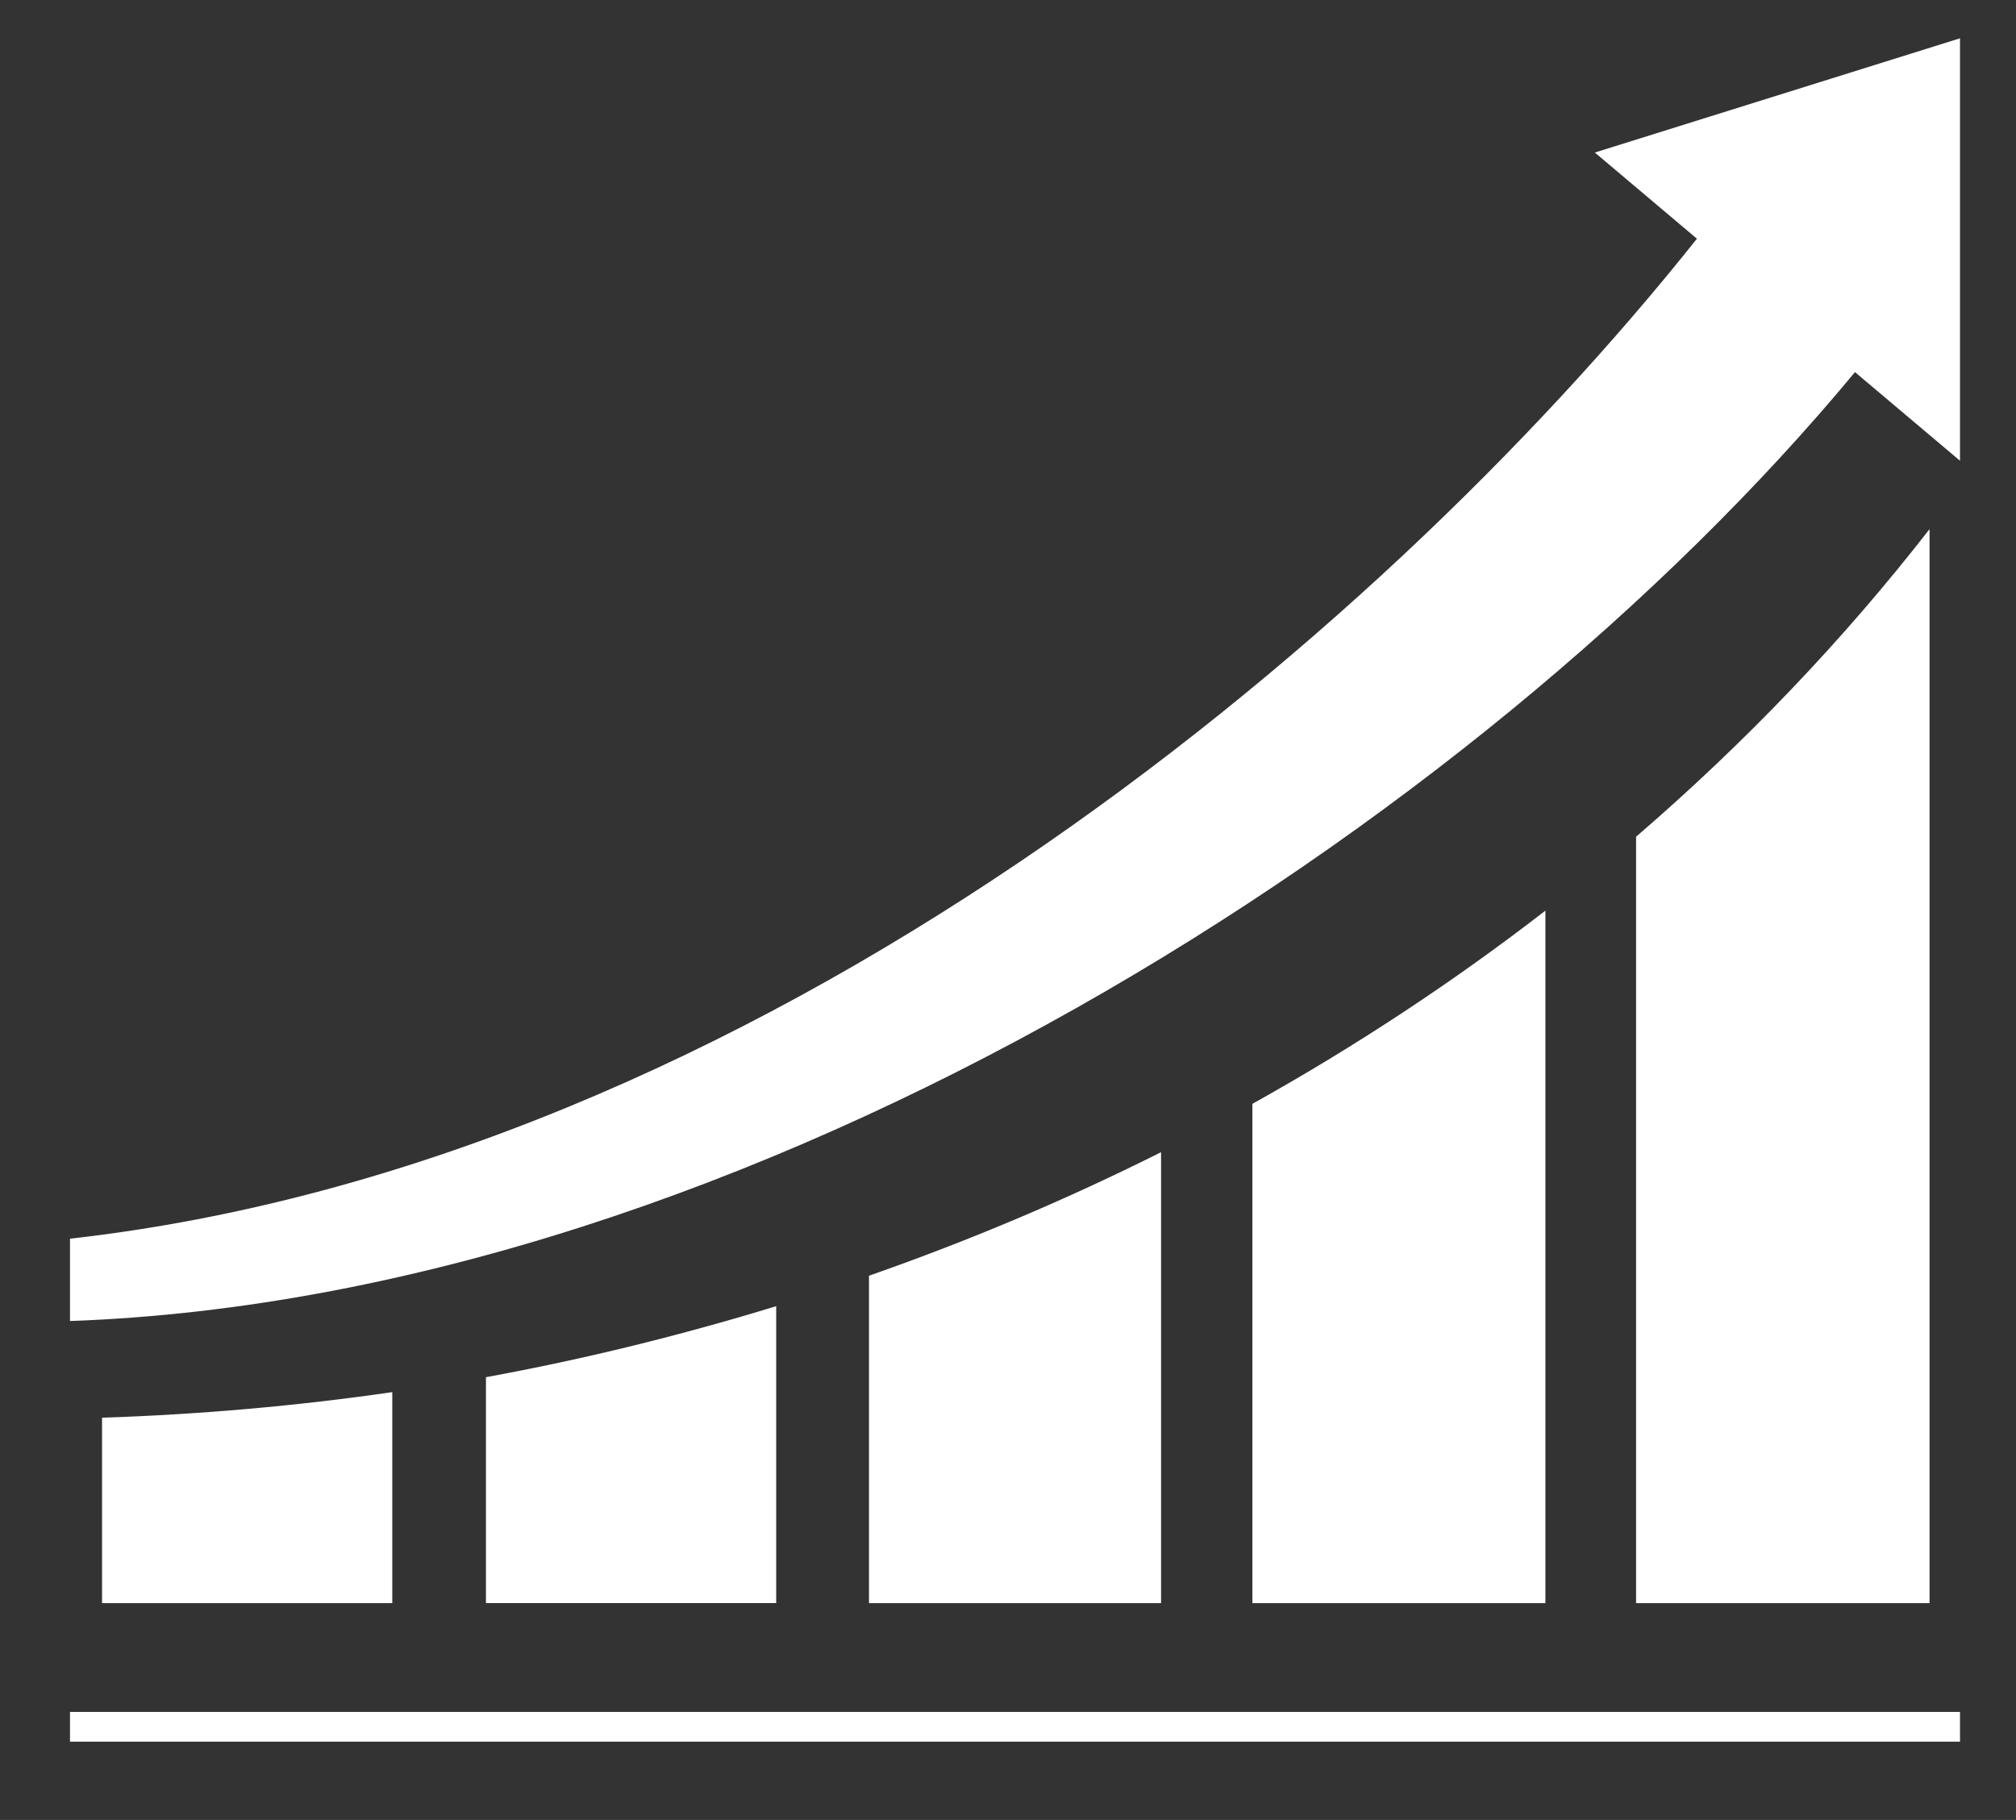 <svg width="144" height="130" viewBox="0 0 144 130" fill="none" xmlns="http://www.w3.org/2000/svg">
<rect x="0" y="0" width="144" height="130" fill="#333333" stroke="none"/>
<path d="M140 122.283H5V124.408H140V122.283Z" fill="white"/>
<path d="M34.711 98.373V114.509H55.442V93.301C48.714 95.359 41.801 97.078 34.711 98.373Z" fill="white"/>
<path d="M7.289 101.268V114.511H28.02V99.441C21.239 100.421 14.322 101.035 7.289 101.268Z" fill="white"/>
<path d="M62.07 91.125V114.512H82.933V82.301C76.255 85.65 69.288 88.601 62.07 91.125Z" fill="white"/>
<path d="M89.457 78.847V114.511H110.386V65.047C103.843 70.11 96.848 74.725 89.457 78.847Z" fill="white"/>
<path d="M116.863 59.767V114.511H137.825V37.795C131.666 45.718 124.633 53.073 116.863 59.767Z" fill="white"/>
<path d="M113.917 10.896L121.209 17.051C98.064 46.145 53.882 82.996 5 88.479V94.361C53.483 92.634 105.488 59.178 132.498 26.58L140 32.91V2.736L113.917 10.896Z" fill="white"/>
</svg>
